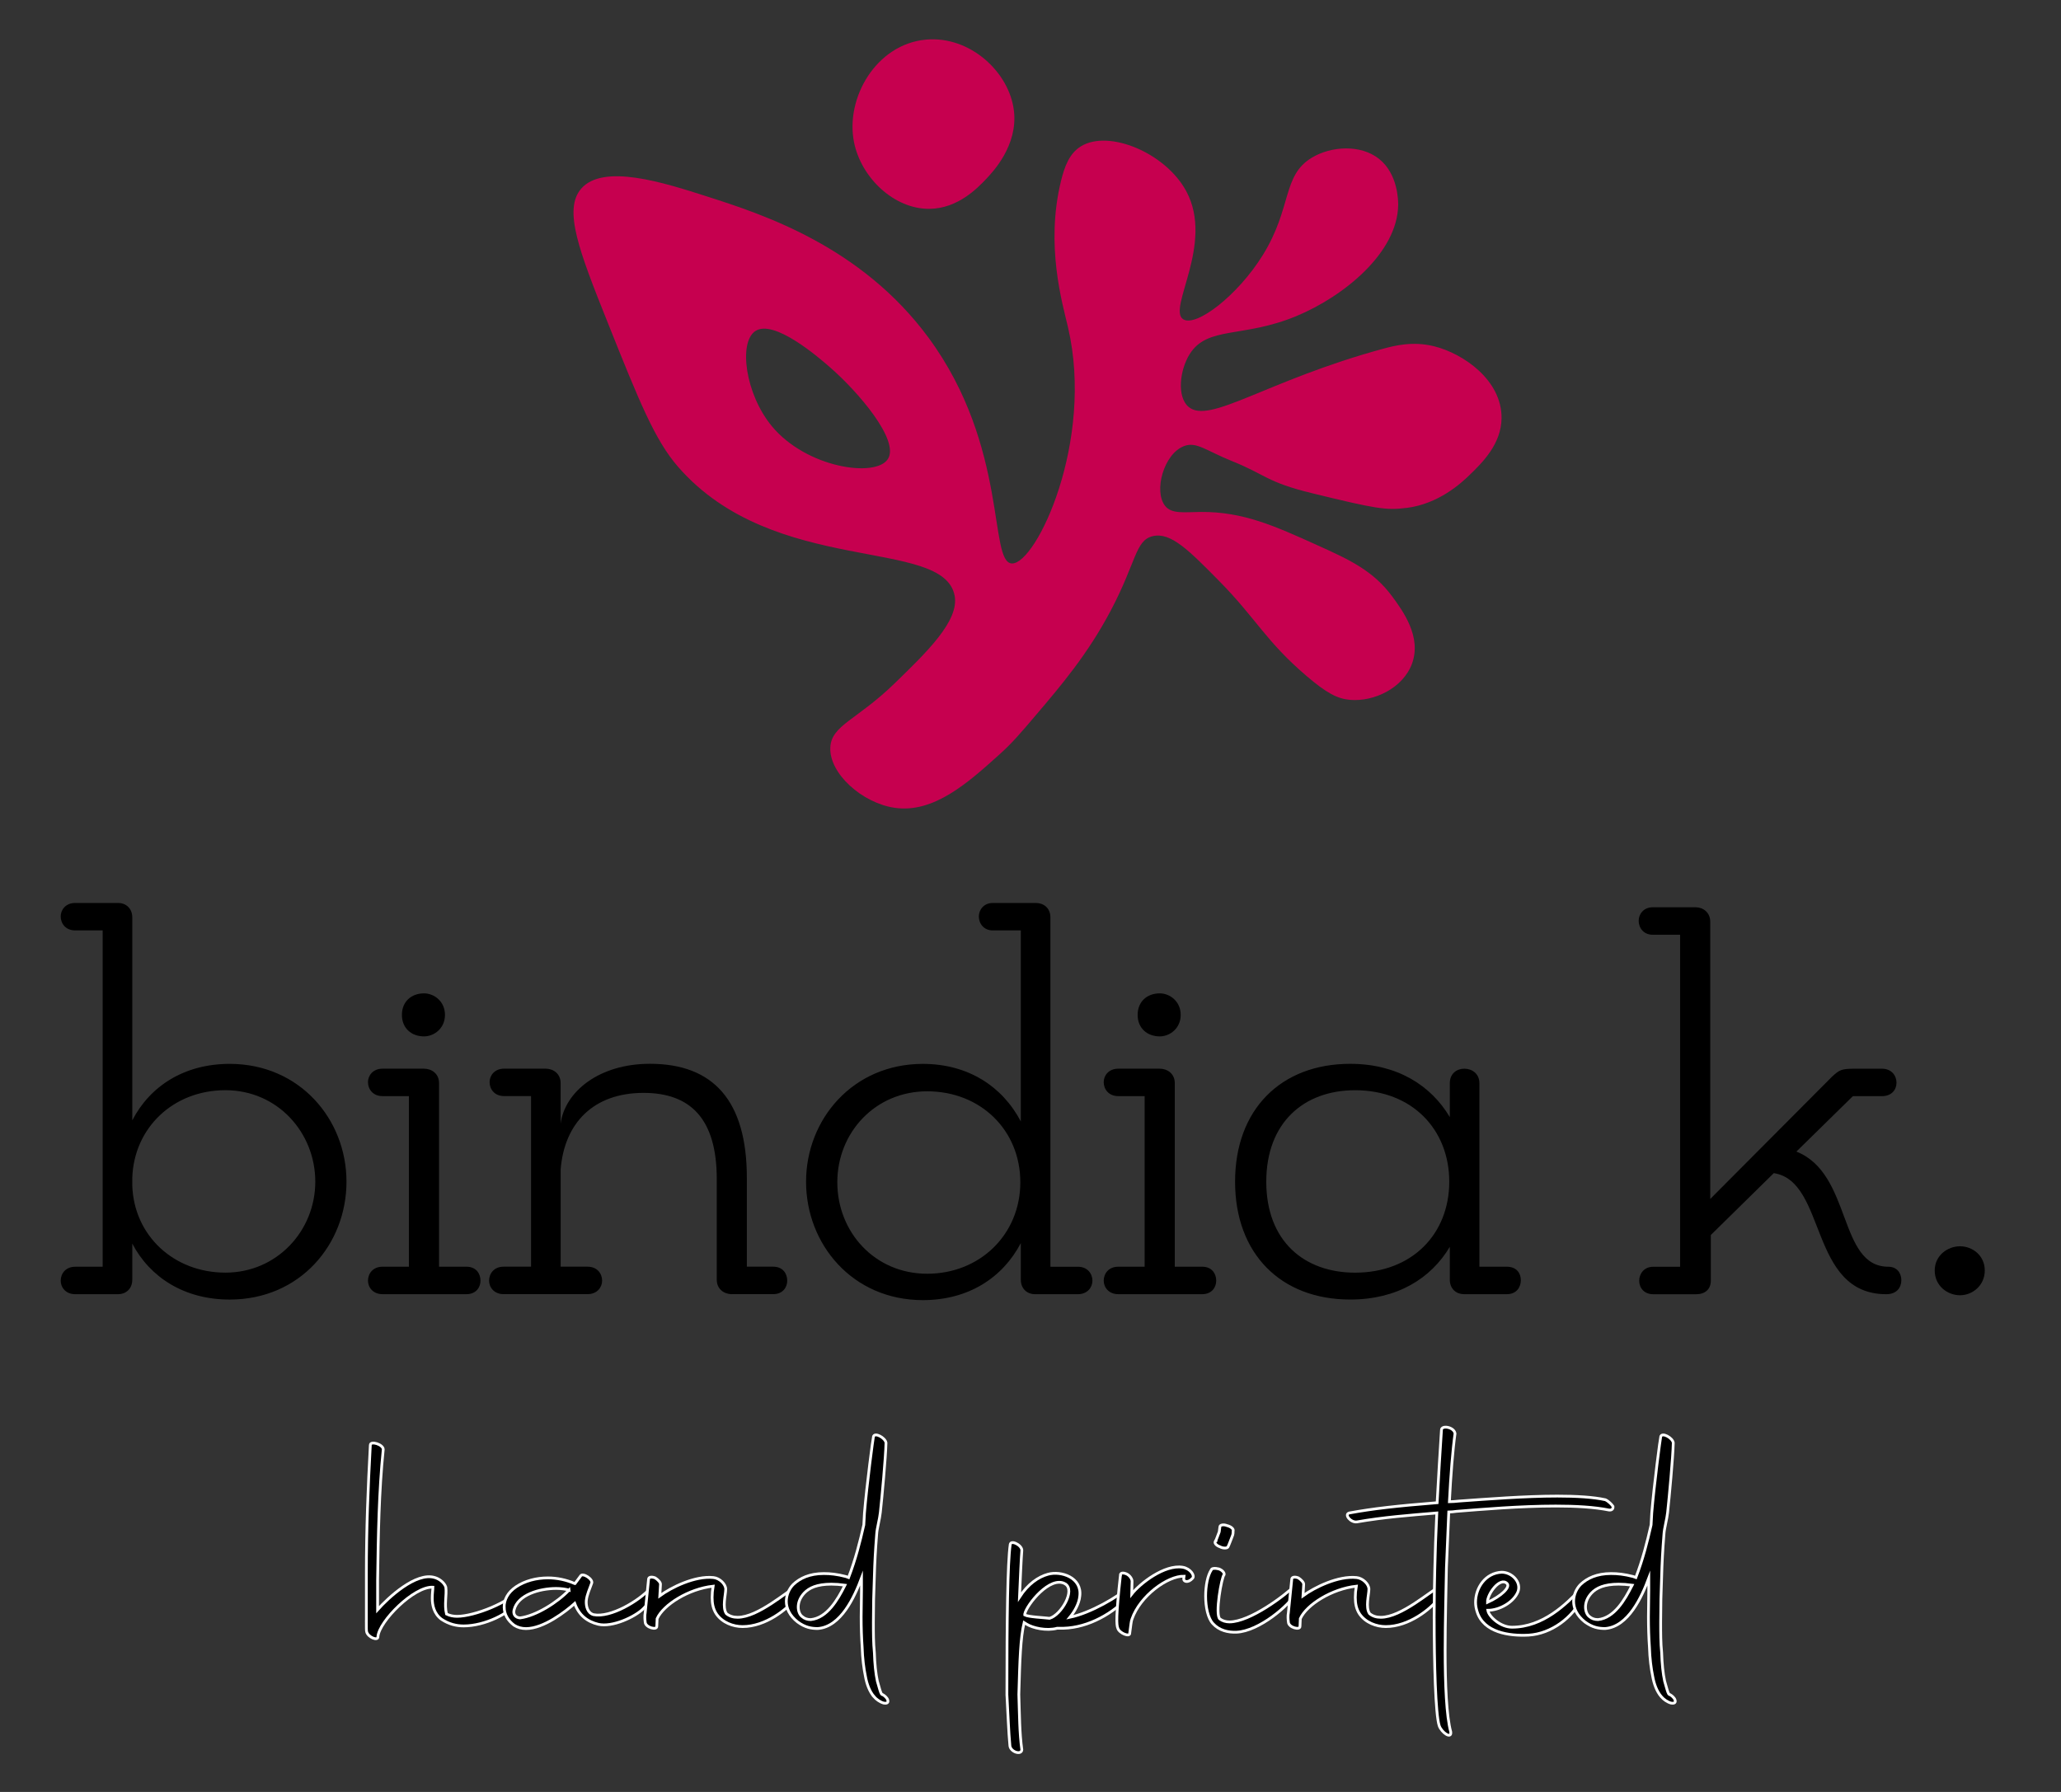 <svg height="648" width="745.2" style="max-height: 500px" viewBox="181.44 216 745.2 648" xmlns="http://www.w3.org/2000/svg" id="Layer_1"><rect x="181.44" y="216" width="745.2" height="648" fill="#333333" stroke="none"/><defs><style>.cls-1{stroke:#fff;stroke-miterlimit:10;}.cls-2{fill:#c6004f;}</style></defs><path d="M689.96,399.69c11.77-1.47,19.93-9.12,22.67-11.76,4.76-4.59,11.63-11.31,11.73-20.71.14-13.7-13.78-23.37-24.39-26-7.73-1.92-14.27-.23-18.45.9-42.36,11.54-62.79,27.48-70.36,20.99-4.23-3.63-3.19-13.22.4-19,6.42-10.33,19.23-5.74,38.68-13.83,17.13-7.13,36.5-22.91,36.74-40.14.02-1.33.01-11.19-6.92-16.69-6.65-5.28-17.28-4.65-24.28-.44-10.81,6.5-7.07,17.99-17.74,35.22-9.1,14.69-24.05,26.07-28.73,23.26-6.05-3.63,11.34-27.26,1.04-46.36-7.48-13.87-27.98-22.39-38.06-16.23-4.21,2.58-5.93,7.31-7.2,12.45-5.76,23.39.52,44.44,2.54,53.15,9.52,41.09-11.47,85.4-20.27,85.26-8.55-.13-1.12-42.12-30.16-81.6-24.48-33.24-60.13-44.69-79.99-51.07-15.76-5.06-37.65-12.07-45.64-2.85-6.54,7.57-.74,22.58,9.71,48.68,11.26,28.17,16.92,42.26,25.39,51.96,34.75,39.81,95.88,25.17,99.94,46.54,1.73,9.12-10.23,20.53-21.52,31.53-13.84,13.49-23.03,15.26-23.43,23.32-.47,9.42,11.49,20.12,23.24,21.85,14.18,2.08,26.62-9.13,37.94-19.32,4.61-4.15,7.44-7.48,13.09-14.13,9.27-10.9,18.82-22.13,27.13-37.88,9.32-17.65,8.85-25.41,15.18-26.9,6.52-1.54,13.1,5.14,24.13,16.33,13.26,13.46,16.8,21.74,31.58,34.32,7.19,6.12,11.02,8.14,15.61,8.54,8.61.77,19.15-4.19,22.42-13.08,3.57-9.7-3.34-19.11-7.06-24.18-7-9.55-15.71-13.48-27.35-18.74-15.37-6.94-26.63-12.03-41.88-11.95-5.95.03-10.55.84-12.95-2.15-4.27-5.32-.52-18.86,6.8-21.66,4.53-1.73,7.94,1.64,17.45,5.46,12.18,4.9,12.34,7.53,28.7,11.54,23.25,5.69,26.88,6.28,34.28,5.35ZM502.41,382.08c-4.51,6.74-29.38,3.13-41.88-11.95-9.65-11.65-12.1-30.33-6-34.4,6.71-4.49,22.88,9.5,26.78,12.89,10.35,8.95,25.63,26.75,21.11,33.46Z" class="cls-2"></path><path d="M548.07,256.24c-1.55-14.05-15.84-27.39-31.87-25.91-17.94,1.66-29.21,21.09-25.96,37.16,2.58,12.78,14.49,24.18,27.32,24.03,10.3-.12,17.43-7.63,20.39-10.74,2.49-2.62,11.5-12.1,10.12-24.55Z" class="cls-2"></path><path d="M306.72,643.33c0,22.57-16.74,42.62-42.23,42.62-16.35,0-28.8-7.98-35.22-20.24v13.04c0,3.5-2.53,5.26-5.06,5.26h-15.57c-3.5,0-5.25-2.53-5.25-4.87,0-2.53,1.75-5.06,5.25-5.06h9.92v-121.62h-9.92c-3.5,0-5.25-2.53-5.25-5.06,0-2.34,1.75-4.87,5.25-4.87h15.57c2.53,0,5.06,1.75,5.06,5.26v73.36c6.42-12.45,18.87-20.43,35.22-20.43,25.3,0,42.23,20.05,42.23,42.62ZM229.27,641.97v2.72c.58,18.1,14.98,31.52,33.67,31.52s32.5-15.18,32.5-32.89-13.62-33.08-32.5-33.08-33.08,13.62-33.67,31.72Z"></path><path d="M334.74,602.46c2.72,0,5.45,1.75,5.45,5.25v66.36h9.92c3.5,0,5.06,2.53,5.06,5.06,0,2.34-1.56,4.87-5.06,4.87h-30.36c-3.5,0-5.26-2.53-5.26-4.87,0-2.53,1.75-5.06,5.26-5.06h9.54v-61.69h-9.54c-3.5,0-5.26-2.53-5.26-5.06,0-2.33,1.75-4.86,5.26-4.86h14.98ZM326.76,583c0-4.87,3.5-7.78,7.98-7.78,3.7,0,7.59,2.92,7.59,7.78s-3.89,7.78-7.59,7.78c-4.48,0-7.98-2.92-7.98-7.78Z"></path><path d="M446.05,684c-2.72,0-5.45-1.75-5.45-5.26v-36.39c0-21.8-9.54-31.14-26.47-31.14-18.1,0-28.61,10.9-29.97,27.63v35.22h9.73c3.5,0,5.26,2.53,5.26,5.06,0,2.34-1.75,4.87-5.26,4.87h-30.36c-3.5,0-5.25-2.53-5.25-4.87,0-2.53,1.75-5.06,5.25-5.06h9.92v-61.69h-9.73c-3.5,0-5.26-2.53-5.26-5.06,0-2.33,1.75-4.86,5.26-4.86h14.98c2.72,0,5.45,1.75,5.45,5.25v14.59c1.56-11.48,13.82-21.6,32.3-21.6,22.96,0,35.03,13.43,35.03,41.26v32.11h9.54c3.5,0,5.06,2.53,5.06,5.06,0,2.34-1.55,4.87-5.06,4.87h-14.98Z"></path><path d="M561.25,674.08h9.92c3.5,0,5.26,2.53,5.26,5.06,0,2.34-1.75,4.87-5.26,4.87h-15.57c-2.53,0-5.06-1.75-5.06-5.26v-13.23c-6.62,12.65-19.07,20.63-35.42,20.63-25.49,0-42.23-20.24-42.23-42.81s16.93-42.62,42.23-42.62c16.35,0,28.8,8.17,35.42,20.82v-69.08h-10.12c-3.31,0-5.06-2.53-5.06-5.06,0-2.34,1.75-4.87,5.06-4.87h15.57c2.72,0,5.25,1.75,5.25,5.26v126.29ZM516.69,610.64c-18.87,0-32.5,14.98-32.5,32.89s13.43,33.08,32.5,33.08,33.67-14.21,33.67-33.08-14.4-32.89-33.67-32.89Z"></path><path d="M600.76,602.46c2.72,0,5.45,1.75,5.45,5.25v66.36h9.92c3.5,0,5.06,2.53,5.06,5.06,0,2.34-1.56,4.87-5.06,4.87h-30.36c-3.5,0-5.26-2.53-5.26-4.87,0-2.53,1.75-5.06,5.26-5.06h9.54v-61.69h-9.54c-3.5,0-5.26-2.53-5.26-5.06,0-2.33,1.75-4.86,5.26-4.86h14.98ZM592.78,583c0-4.87,3.5-7.78,7.98-7.78,3.7,0,7.59,2.92,7.59,7.78s-3.89,7.78-7.59,7.78c-4.48,0-7.98-2.92-7.98-7.78Z"></path><path d="M710.71,684c-2.53,0-5.06-1.75-5.06-5.26v-11.87c-6.81,11.48-19.07,19.07-36,19.07-25.1,0-41.64-16.54-41.64-42.62s16.54-42.62,41.64-42.62c16.93,0,29.19,7.78,36,19.27v-12.26c0-3.5,2.53-5.25,5.25-5.25s5.45,1.75,5.45,5.25v66.36h9.92c3.5,0,5.06,2.34,5.06,4.87s-1.56,5.06-5.06,5.06h-15.57ZM671.4,610.25c-18.49,0-32.11,11.68-32.11,33.08s13.62,32.89,32.11,32.89c20.63,0,34.05-14.01,34.05-32.89s-13.43-33.08-34.05-33.08Z"></path><path d="M799.83,649.56l43.98-44.17c2.73-2.53,3.5-2.92,8.17-2.92h9.92c3.5,0,5.26,2.53,5.26,5.06s-1.75,4.86-5.26,4.86h-10.51l-20.43,20.05c20.24,7.98,14.98,41.64,33.28,41.64,3.11,0,4.67,2.34,4.67,4.87s-1.56,5.06-5.45,5.06c-28.02,0-21.41-40.86-40.67-43.78l-22.77,22.38v16.54c0,3.11-2.14,4.87-5.26,4.87h-15.57c-3.31,0-5.06-2.34-5.06-4.87s1.75-5.06,5.06-5.06h9.73v-120.07h-9.92c-3.31,0-5.06-2.53-5.06-5.06,0-2.34,1.75-4.87,5.06-4.87h15.57c2.53,0,5.25,1.75,5.25,5.26v100.22Z"></path><path d="M880.98,675.44c0-5.45,4.67-8.76,9.15-8.76s8.95,3.31,8.95,8.76-4.48,8.95-8.95,8.95-9.15-3.31-9.15-8.95Z"></path><path d="M313.91,802.16v-17c0-16.52.6-31.25,1.43-46.58,0-1.68,4.67-.24,4.67,1.56-1.56,15.33-1.8,30.89-2.04,47.3v10.66c3.71-4.19,13.89-13.77,20.72-11.61,1.68.48,3.47,1.92,3.95,3.47.36,2.87-.6,6.22.24,9.7,1.2.6,2.51.84,3.83.84,6.22,0,19.16-5.03,22.99-10.18,1.08-1.32.47,2.51-1.32,5.15-2.64,3.95-11.61,8.5-19.28,8.5-2.64,0-5.27-.6-8.02-2.4-2.75-2.03-3.35-5.15-3.35-7.66,0-1.68.24-3.11.24-3.95-6.83-.36-19.4,12.33-19.88,17.84.12,1.79-3.59.24-4.07-1.68-.12-.24-.12-1.68-.12-3.95Z" class="cls-1"></path><path d="M363.72,797.13c0-2.64,1.32-5.27,4.31-7.3,3.23-2.16,7.3-3.23,11.5-3.23,3.35,0,6.7.72,9.7,2.04h.12l2.03-2.75c.72-1.32,4.79,1.32,3.95,2.75-.6,1.79-1.68,3.95-1.91,6.23-.12,2.03.48,4.43,2.64,5.03,6.11,1.2,16.4-4.91,20.72-9.7,2.03-2.04,3.83.96-2.75,7.54-3,2.99-11.26,6.83-16.29,5.63-3.95-.96-6.95-3.23-8.5-7.54-3.35,2.99-11.25,9.1-17.6,9.1-1.56,0-2.99-.36-4.31-1.2-2.39-1.8-3.59-4.07-3.59-6.59ZM387.19,791.02c-1.2-.36-2.88-.6-4.67-.6-5.99,0-13.89,2.28-15.21,7.78-.36,1.44.36,2.75,2.16,2.87,5.75-.72,13.53-5.63,17.72-10.06Z" class="cls-1"></path><path d="M414.74,799.05l1.2-11.97c0-.84,1.2-.96,2.39-.48.96.6,2.04,1.68,1.92,2.4l-.24,4.07c4.07-2.99,12.69-7.3,19.4-6.59,2.27.24,4.43,2.4,4.43,4.19,0,2.04-1.32,6.59.24,8.86,1.2.96,2.51,1.32,4.07,1.32,7.43,0,17.84-9.46,21.67-11.37.47-.24.95,2.4-.84,4.67-2.87,3.71-10.65,10.06-19.04,10.06-3.47,0-7.3-1.44-9.46-4.55-1.2-1.79-1.56-3.83-1.56-5.99,0-1.32.12-2.63.36-4.07-8.86.96-17.96,6.71-20.24,11.73l-.12,2.75c.12,1.56-4.07.48-4.19-1.44-.12-.96-.24-2.16,0-3.59Z" class="cls-1"></path><path d="M497.48,829.58c-1.68-1.92-2.64-4.67-3.11-7.3-.6-2.88-1.08-6.59-1.2-10.66-.24-3.35-.36-7.07-.36-10.9,0-3.11.12-6.47.12-9.7v-4.31c-2.52,6.7-7.43,17.6-15.81,18.2-2.27,0-4.55-.36-7.3-2.39-2.88-2.28-4.07-4.91-4.07-7.43,0-2.27.96-4.55,2.52-6.11,2.39-2.27,5.87-3.95,11.02-3.95,2.39,0,4.79.24,8.02,1.08l.95.36c2.52-6.59,4.07-12.69,5.51-19.04l.24-4.31c.84-10.18,3.11-27.3,3.23-27.54.36-1.8,4.31.36,4.55,2.16-.12,5.39-1.43,19.52-2.04,25.15-.24,2.39-1.2,5.75-1.32,7.78-.48,5.99-.72,10.66-.84,15.21-.24,5.63-.36,11.26-.36,16.64,0,3.95,0,7.66.36,11.13.12,3.95.48,7.54,1.08,10.3.72,2.51,1.08,3.95,1.44,4.55l.24.24h.12c.72.36,1.68,1.2,1.91,1.92.36.96-.12,1.44-1.43,1.2-1.32-.36-2.64-1.32-3.48-2.28ZM486.83,789.47l.12-.24c-1.79-.24-3.47-.36-4.91-.36-5.15,0-8.02,1.32-9.82,3.23-1.56,1.68-2.16,3.47-2.16,5.03s.6,2.87,1.44,3.47c.84.72,1.79,1.08,3.11,1.08,5.87-.6,9.7-7.19,12.22-12.21Z" class="cls-1"></path><path d="M545.51,828.86c0-27.18.24-47.66,1.2-54.36.12-.84,1.2-.84,2.27-.24,1.2.6,2.04,1.68,1.92,2.51-.24,2.99-.48,8.62-.84,16.77,3.11-4.79,6.82-7.3,10.3-8.26,4.79-1.32,12.33,1.2,11.5,7.9-.24,2.75-1.92,5.63-3.59,7.66,7.54-1.55,17.48-7.42,21.67-11.13,1.43-1.08,0,3.11-1.2,4.43-6.11,6.23-15.33,11.02-24.43,10.66h-.6c-3.95,1.08-8.86-.12-11.02-1.44l-.96-.6c-1.32,5.51-1.56,13.53-1.91,25.98.24,7.19.24,14.01,1.08,20-.12,2.04-4.07.84-4.31-1.44-.48-5.03-.72-11.97-1.08-18.44ZM566.58,788.75c-5.39-3.11-13.89,7.54-14.61,10.9v.36c1.32.72,7.07.96,8.98,1.2,4.19-1.2,9.46-10.18,5.63-12.45Z" class="cls-1"></path><path d="M586.58,785.51c0-.84,1.2-.84,2.39-.24,1.08.6,1.79,1.79,1.79,2.51l-.12,4.67c2.99-3.83,11.86-10.78,18.44-9.7,2.75.48,4.43,2.99,3.59,3.95-1.68,1.92-3.35,1.2-3.23.24l.12-.96c-5.99-.12-15.93,7.18-18.8,15.45-.36.96-.36,1.68-.84,5.15.12,1.56-3.83,0-4.31-1.79-.48-1.08-.72-4.19.96-19.28Z" class="cls-1"></path><path d="M617.36,793.18c0-3.71.72-7.42,2.04-9.46.12-.6,1.32-.72,2.75-.36,1.32.48,2.03,1.44,1.91,2.03-.96.96-3.35,14.49-1.56,16.05.96.72,2.16,1.08,3.48,1.08,7.42,0,20.11-9.58,23.71-13.17.48-.48,1.68.24.24,2.88-2.27,4.19-13.17,13.65-21.43,14.01-2.99.12-6.22-.6-8.5-3.11-1.8-1.92-2.64-5.99-2.64-9.94ZM620.96,773.3c.24-.36,1.07-2.75,1.32-3.35l.24-1.8c0-.72,1.32-.96,2.52-.48,1.56.36,2.52,1.32,2.27,1.92,0,.48,0,1.32-.36,2.04-.24.6-1.2,3.23-1.55,3.83-.36.48-1.8.48-2.88-.12-1.43-.48-2.16-1.55-1.55-2.03Z" class="cls-1"></path><path d="M647.3,799.05l1.2-11.97c0-.84,1.2-.96,2.39-.48.96.6,2.04,1.68,1.92,2.4l-.24,4.07c4.07-2.99,12.69-7.3,19.4-6.59,2.27.24,4.43,2.4,4.43,4.19,0,2.04-1.32,6.59.24,8.86,1.2.96,2.51,1.32,4.07,1.32,7.43,0,17.84-9.46,21.67-11.37.47-.24.95,2.4-.84,4.67-2.87,3.71-10.65,10.06-19.04,10.06-3.47,0-7.3-1.44-9.46-4.55-1.2-1.79-1.56-3.83-1.56-5.99,0-1.32.12-2.63.36-4.07-8.86.96-17.96,6.71-20.24,11.73l-.12,2.75c.12,1.56-4.07.48-4.19-1.44-.12-.96-.24-2.16,0-3.59Z" class="cls-1"></path><path d="M699.99,801.2c0-6.95.12-13.41.24-18.08.12-5.63.36-12.69.72-20-9.94.84-19.28,1.55-28.86,3.23-2.27.36-4.79-2.75-2.75-3.23,8.5-1.56,17-2.52,31.73-3.71.48-9.34,1.08-18.8,1.56-26.22-.12-1.92,4.55-1.2,4.91,1.2-.84,5.99-1.56,15.33-2.04,24.67,1.08,0,2.28-.12,3.48-.24,10.17-.72,23.83-1.8,35.56-1.8,6.82,0,13.05.36,17.36,1.32,1.08.48,2.28,1.68,2.75,2.4.12.96-.47,1.44-1.43,1.32-5.39-1.08-12.09-1.44-19.28-1.44-12.82,0-26.82,1.2-35.92,1.92-.96.12-1.79.24-2.75.24l-.84,20.12c-.12,7.66-.47,18.92-.47,29.82,0,12.21.47,23.95,2.03,29.58.36,2.75-3.35.24-4.19-2.27-1.32-4.19-1.8-22.75-1.8-38.8Z" class="cls-1"></path><path d="M715.56,798.92c-.36-1.08-.6-2.27-.6-3.47,0-5.27,3.59-10.66,9.46-10.9,3.71,0,7.19,3.59,5.87,7.07-1.56,3.83-6.7,6.7-10.9,6.7.36,2.28,4.55,6.11,8.74,6.11,11.26,0,19.64-8.38,24.67-13.65,2.75-2.88,2.27-.12.6,3.23-3.35,6.94-11.02,12.81-19.28,13.29-7.07.36-16.16-.96-18.56-8.38ZM719.27,795.45c5.03-2.28,8.38-5.51,7.07-6.83-2.52-2.51-7.18,3.83-7.07,6.83Z" class="cls-1"></path><path d="M782.14,829.58c-1.68-1.92-2.64-4.67-3.11-7.3-.6-2.88-1.08-6.59-1.2-10.66-.24-3.35-.36-7.07-.36-10.9,0-3.11.12-6.47.12-9.7v-4.31c-2.51,6.7-7.42,17.6-15.8,18.2-2.28,0-4.55-.36-7.31-2.39-2.87-2.28-4.07-4.91-4.07-7.43,0-2.27.96-4.55,2.51-6.11,2.4-2.27,5.87-3.95,11.02-3.95,2.39,0,4.79.24,8.02,1.08l.96.36c2.52-6.59,4.07-12.69,5.51-19.04l.24-4.31c.84-10.18,3.11-27.3,3.23-27.54.36-1.8,4.31.36,4.55,2.16-.12,5.39-1.44,19.52-2.04,25.15-.24,2.39-1.2,5.75-1.32,7.78-.48,5.99-.72,10.66-.84,15.21-.24,5.63-.36,11.26-.36,16.64,0,3.95,0,7.66.36,11.13.12,3.95.48,7.54,1.08,10.3.72,2.51,1.08,3.95,1.44,4.55l.24.24h.12c.72.36,1.68,1.2,1.92,1.92.36.96-.12,1.44-1.44,1.2-1.32-.36-2.64-1.32-3.47-2.28ZM771.48,789.47l.12-.24c-1.8-.24-3.48-.36-4.91-.36-5.15,0-8.02,1.32-9.82,3.23-1.56,1.68-2.16,3.47-2.16,5.03s.6,2.87,1.43,3.47c.84.72,1.8,1.08,3.11,1.08,5.87-.6,9.7-7.19,12.21-12.21Z" class="cls-1"></path></svg>